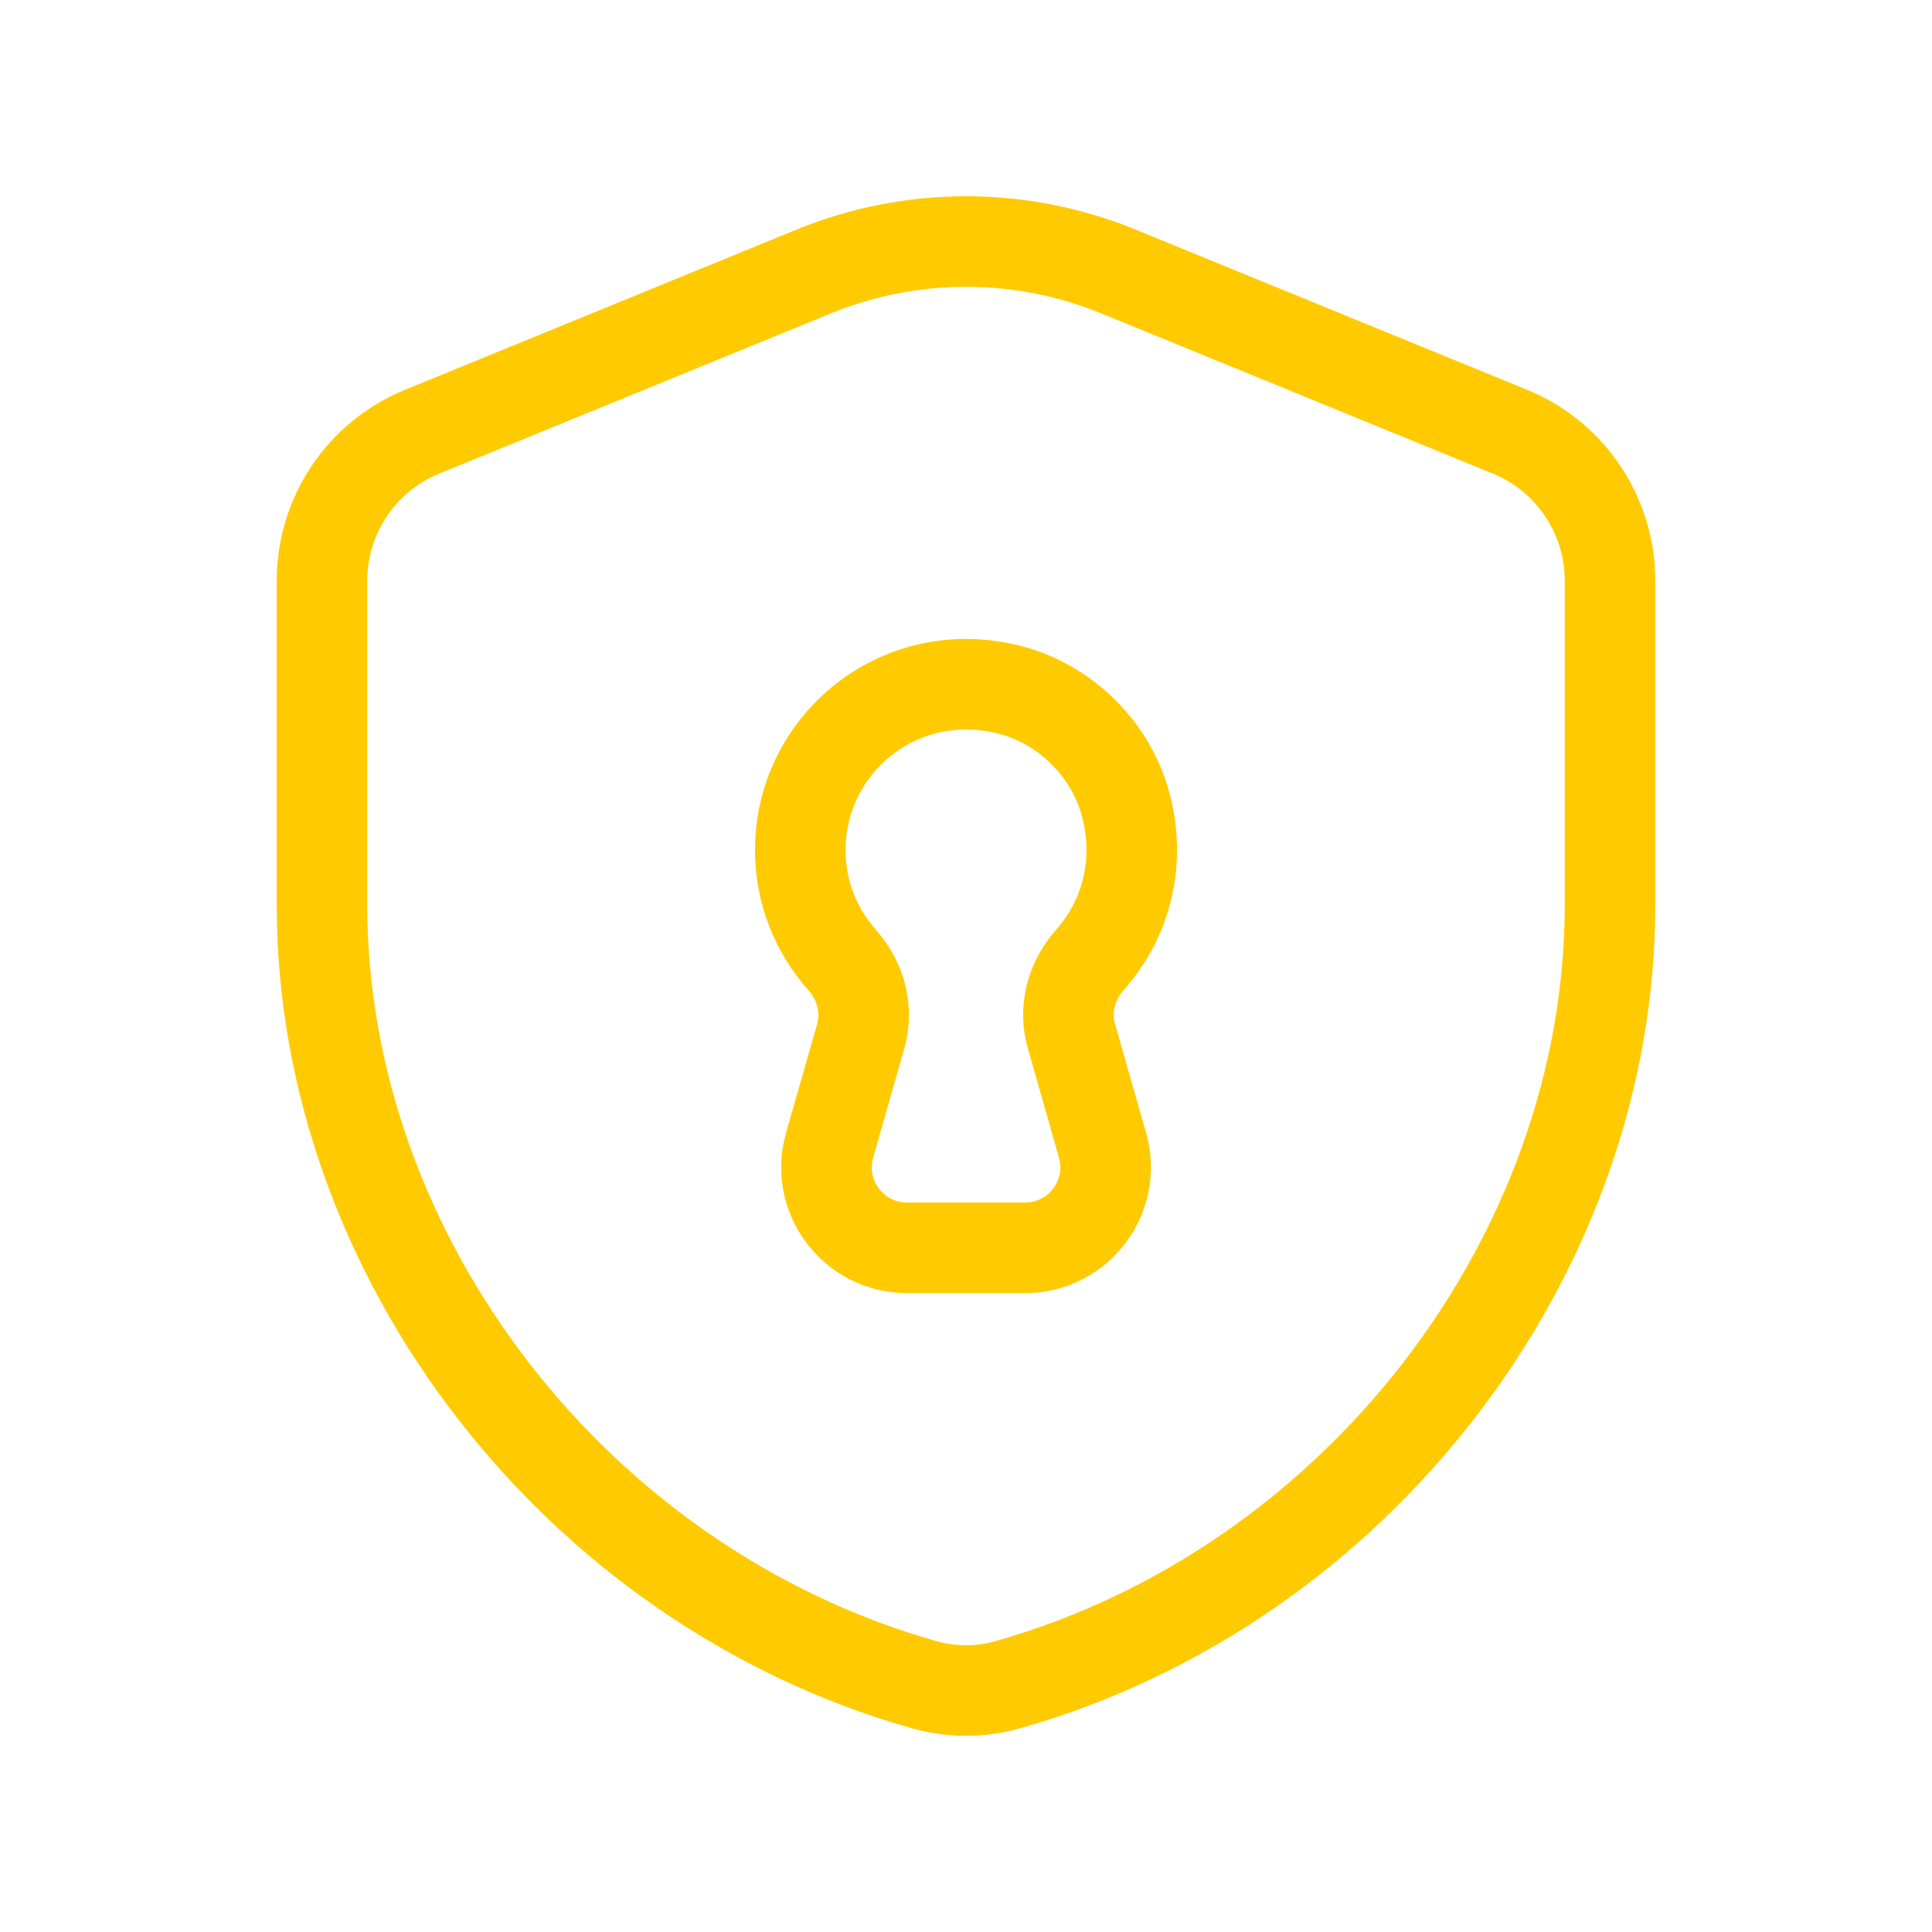 <?xml version="1.0" encoding="UTF-8"?>
<svg xmlns="http://www.w3.org/2000/svg" width="32" height="32" viewBox="0 0 32 32" fill="none">
  <path fill-rule="evenodd" clip-rule="evenodd" d="M26.667 14.989C26.667 20.813 22.457 26.272 16.693 27.904C16.243 28.032 15.757 28.032 15.307 27.904C9.543 26.273 5.333 20.813 5.333 14.989V9.619C5.333 8.536 5.988 7.56 6.991 7.151L13.476 4.497C15.095 3.835 16.908 3.835 18.525 4.497L25.011 7.151C26.012 7.56 26.667 8.536 26.667 9.619V14.989Z" stroke="#FFCB00" stroke-width="1.5" stroke-linecap="round" stroke-linejoin="round"></path>
  <path fill-rule="evenodd" clip-rule="evenodd" d="M18.051 15.9C18.632 15.248 18.907 14.319 18.647 13.333C18.405 12.416 17.653 11.668 16.736 11.429C14.903 10.952 13.255 12.323 13.255 14.079C13.255 14.779 13.517 15.416 13.948 15.9C14.257 16.247 14.383 16.717 14.256 17.164L13.741 18.968C13.497 19.82 14.137 20.668 15.024 20.668H16.979C17.864 20.668 18.504 19.82 18.261 18.968L17.747 17.164C17.616 16.717 17.743 16.247 18.051 15.9V15.9Z" stroke="#FFCB00" stroke-width="1.5" stroke-linecap="round" stroke-linejoin="round"></path>
</svg>
